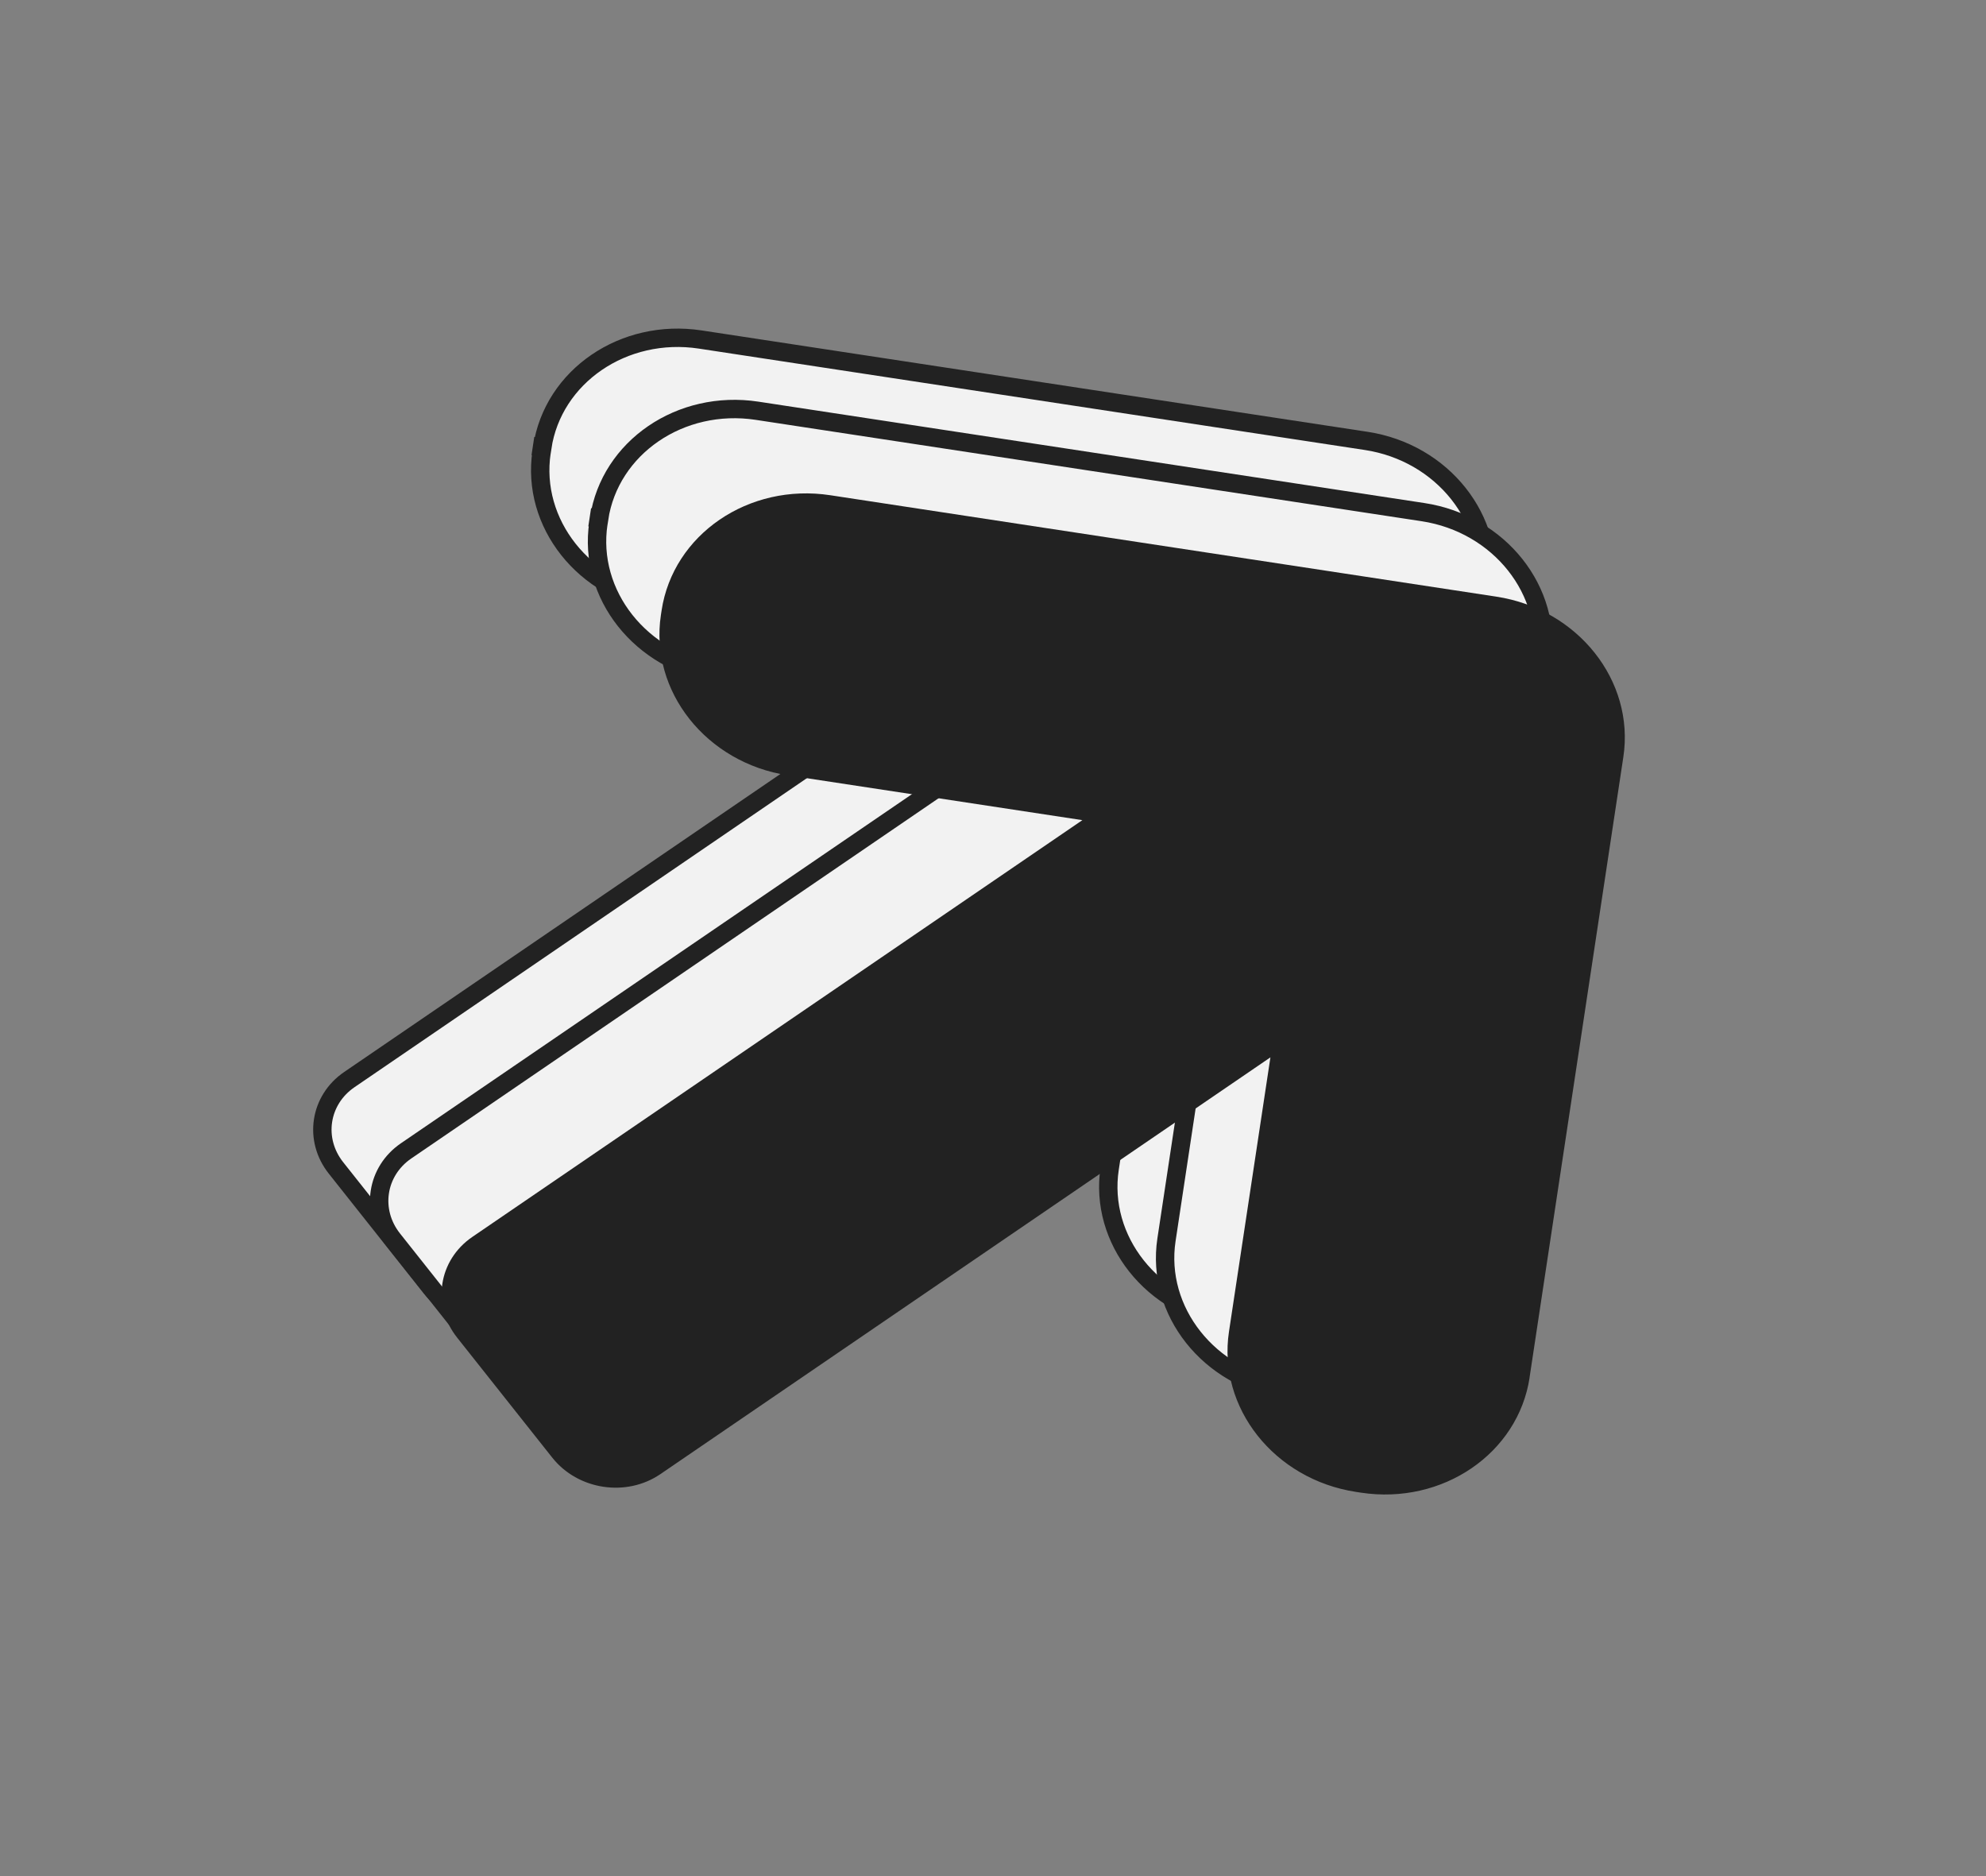 <svg width="108" height="102" viewBox="0 0 108 102" fill="none" xmlns="http://www.w3.org/2000/svg">
<rect x="0" y="0" width="108" height="102" fill="#808080" stroke="none"/>
<path d="M75.669 65.862L75.639 66.059L75.639 66.059C74.957 69.826 71.169 72.356 67.08 71.733L67.007 72.21L67.08 71.733L66.817 71.693C62.657 71.06 59.759 67.405 60.344 63.531L62.598 48.622L62.772 47.472L61.776 48.153L28.603 70.81C26.978 71.92 24.669 71.567 23.446 70.025L18.272 63.499C17.047 61.955 17.374 59.805 18.997 58.696L52.17 36.039L53.166 35.359L51.932 35.171L35.924 32.734C31.765 32.101 28.867 28.446 29.452 24.572L29.489 24.327L28.979 24.25L29.489 24.327C30.075 20.454 33.922 17.826 38.081 18.459L65.988 22.707L74.295 23.971C78.454 24.604 81.353 28.259 80.767 32.133L79.598 39.87L75.669 65.862Z" fill="#F2F2F2" stroke="#222222"/>
<path d="M78.758 69.735L78.728 69.932L78.729 69.932C78.046 73.699 74.258 76.229 70.169 75.606L70.097 76.083L70.169 75.606L69.906 75.566C65.747 74.933 62.849 71.278 63.434 67.404L65.688 52.495L65.861 51.346L64.865 52.026L31.692 74.683C30.067 75.793 27.759 75.441 26.535 73.898L21.361 67.373C20.137 65.828 20.463 63.678 22.087 62.569L55.26 39.912L56.256 39.232L55.022 39.044L39.014 36.608C34.855 35.974 31.956 32.319 32.542 28.445L32.579 28.2L32.068 28.123L32.579 28.2C33.164 24.327 37.012 21.699 41.17 22.332L69.078 26.58L77.385 27.844C81.544 28.477 84.442 32.133 83.856 36.006L82.687 43.743L78.758 69.735Z" fill="#F2F2F2" stroke="#222222"/>
<path d="M83.18 74.882L87.109 48.89L88.279 41.154C88.904 37.017 85.809 33.114 81.367 32.438L73.061 31.173L45.153 26.925C40.712 26.249 36.603 29.056 35.977 33.193L35.94 33.438C35.315 37.575 38.41 41.478 42.852 42.154L58.86 44.59L25.687 67.248C23.835 68.512 23.463 70.964 24.859 72.724L30.033 79.25C31.428 81.008 34.06 81.411 35.913 80.145L69.086 57.487L66.833 72.397C66.207 76.534 69.302 80.436 73.744 81.113L74.007 81.153C78.449 81.829 82.558 79.022 83.183 74.885L83.18 74.882Z" fill="#222222"/>
</svg>

